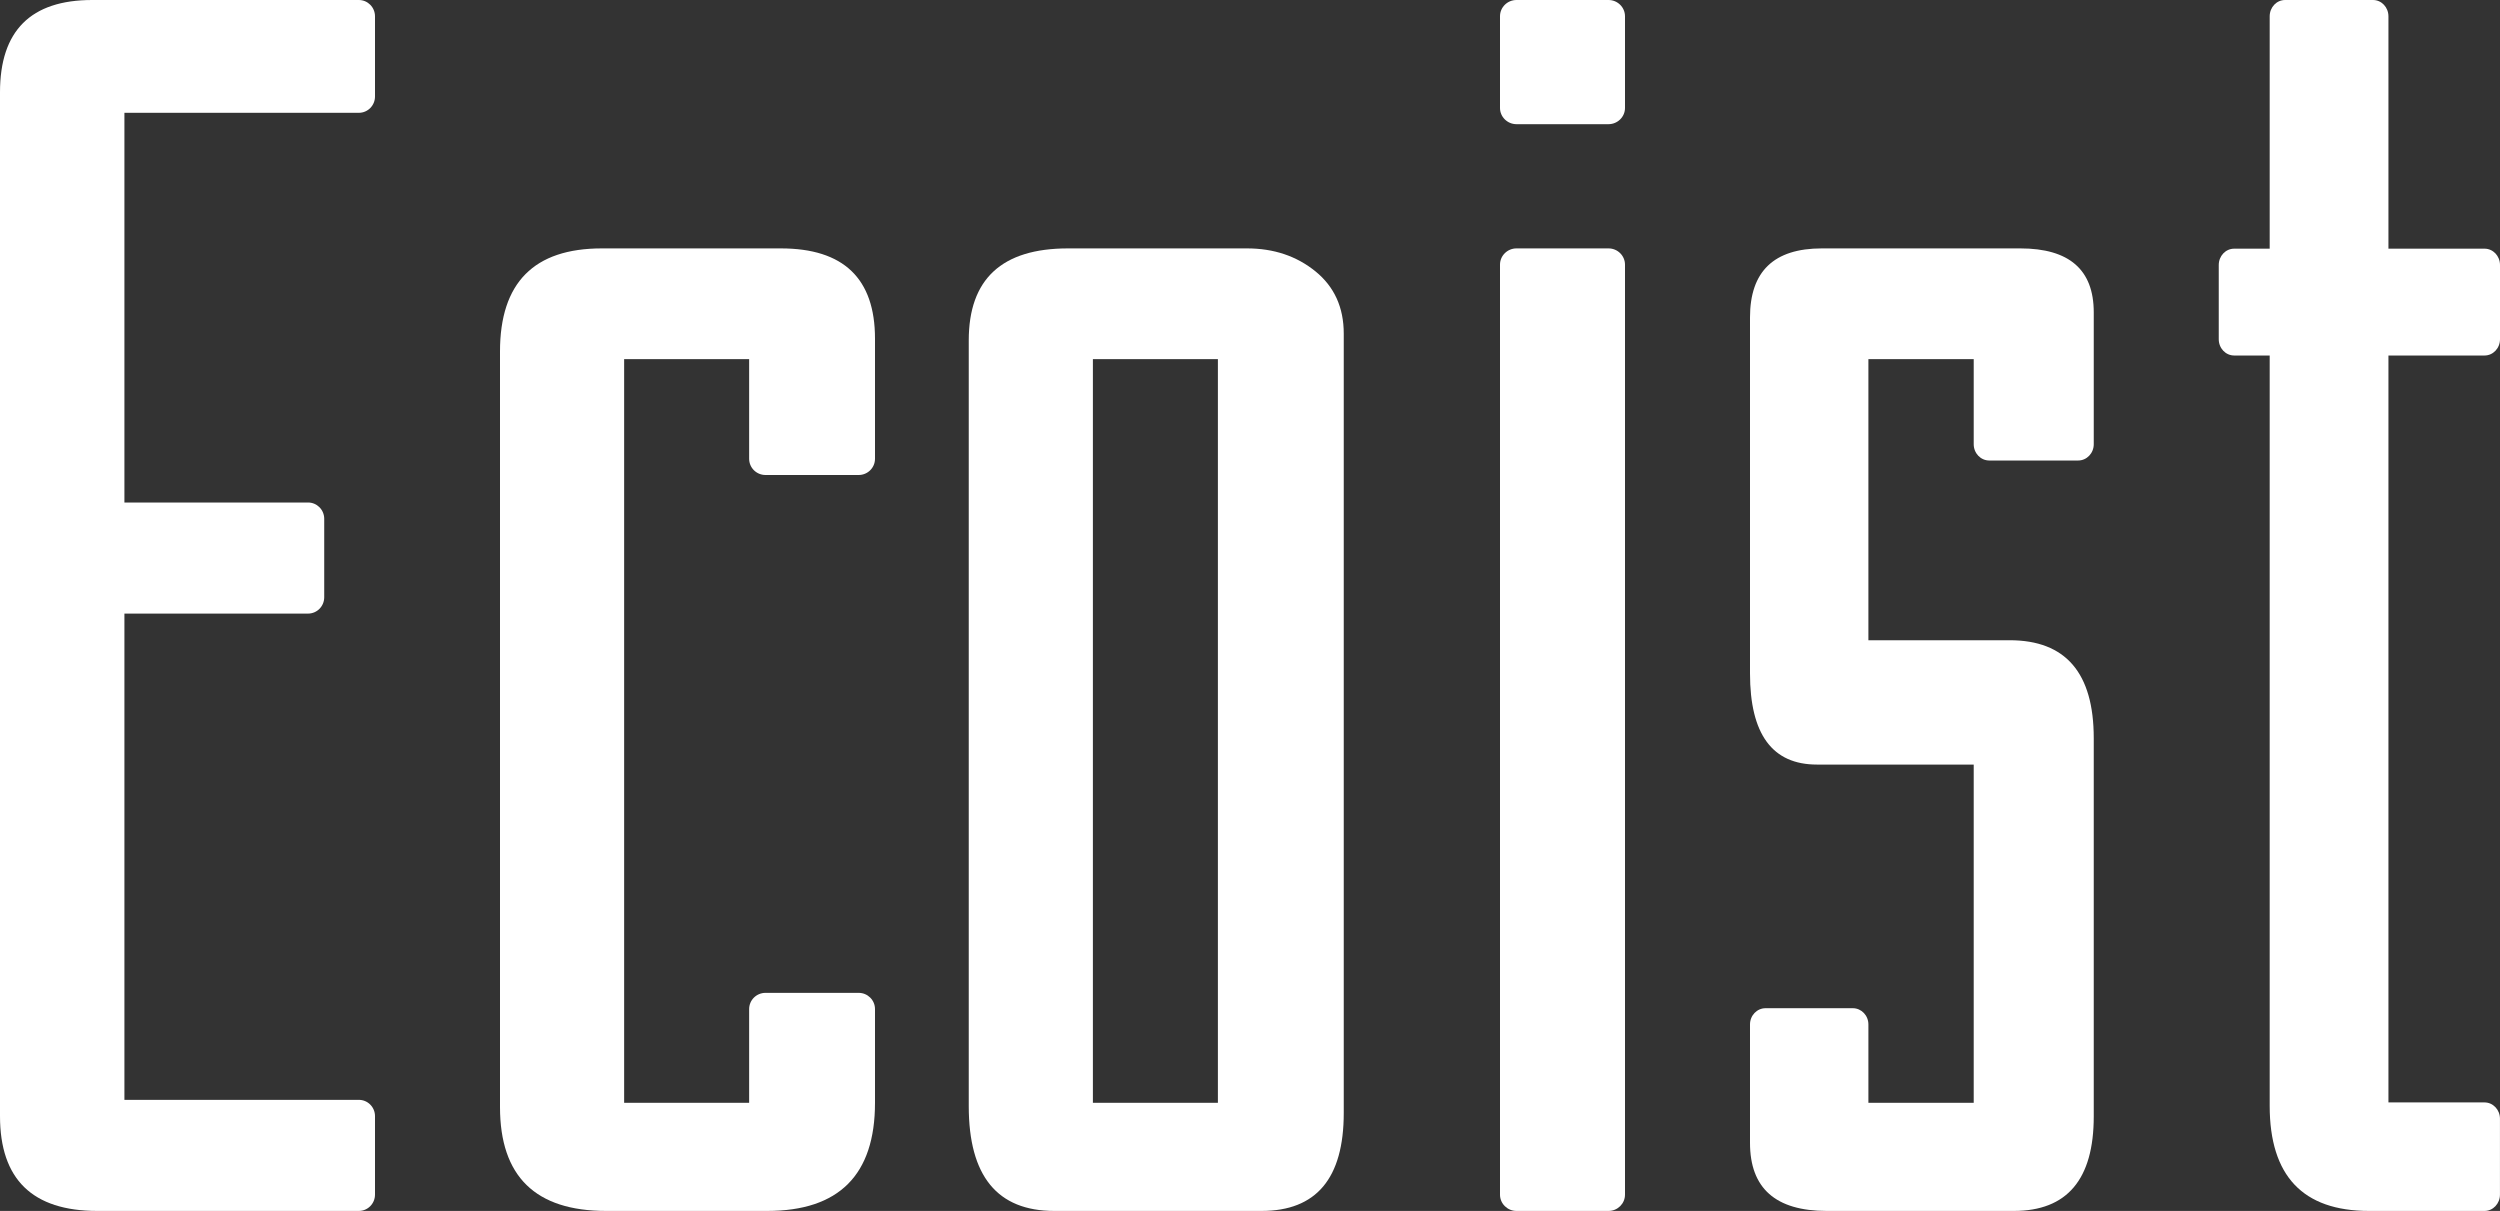 <?xml version="1.0" encoding="UTF-8"?>
<svg width="64px" height="31px" viewBox="0 0 64 31" version="1.1" xmlns="http://www.w3.org/2000/svg" xmlns:xlink="http://www.w3.org/1999/xlink">
    <rect x="0" y="0" width="64" height="31" fill="#333333" stroke="none"/>
    <title>ecoist_logo</title>
    <g id="Page-1" stroke="none" stroke-width="1" fill="none" fill-rule="evenodd">
        <g id="ecoist_logo" fill="#FFFFFF" fill-rule="nonzero">
            <path d="M58.104,28.309 L58.104,9.101 L57.195,9.101 C56.976,9.101 56.8,8.915 56.8,8.684 L56.8,6.784 C56.8,6.553 56.976,6.366 57.195,6.366 L58.104,6.366 L58.104,0.418 C58.104,0.186 58.28,0 58.498,0 L60.749,0 C60.967,0 61.144,0.186 61.144,0.418 L61.144,6.366 L63.605,6.366 C63.823,6.366 64,6.553 64,6.784 L64,8.684 C64,8.915 63.823,9.101 63.605,9.101 L61.144,9.101 L61.144,28.222 L63.604,28.222 C63.822,28.222 63.999,28.409 63.999,28.639 L63.999,30.582 C63.999,30.813 63.822,31 63.604,31 L60.648,31 C58.952,31 58.104,30.103 58.104,28.309 Z" id="Path"></path>
            <path d="M9.186,0 C9.415,0 9.6,0.187 9.6,0.418 L9.6,2.471 C9.6,2.701 9.415,2.888 9.186,2.888 L3.185,2.888 L3.185,12.864 L7.886,12.864 C8.115,12.864 8.3,13.051 8.3,13.281 L8.3,15.29 C8.3,15.521 8.115,15.708 7.886,15.708 L3.185,15.708 L3.185,28.156 L9.186,28.156 C9.415,28.156 9.6,28.342 9.6,28.573 L9.6,30.582 C9.6,30.813 9.415,31 9.186,31 L2.492,31 C0.831,31 0,30.191 0,28.572 L0,2.363 C0,0.787 0.787,0 2.362,0 L9.186,0 Z" id="Path"></path>
            <path d="M22.4,25.833 L22.4,28.231 C22.4,30.077 21.48,31 19.639,31 L15.518,31 C13.705,31 12.8,30.114 12.8,28.34 L12.8,8.998 C12.8,7.238 13.669,6.359 15.408,6.359 L19.989,6.359 C21.596,6.359 22.4,7.13 22.4,8.67 L22.4,11.744 C22.4,11.974 22.213,12.16 21.982,12.16 L19.597,12.16 C19.365,12.16 19.178,11.974 19.178,11.744 L19.178,9.194 L15.978,9.194 L15.978,28.231 L19.178,28.231 L19.178,25.833 C19.178,25.603 19.365,25.417 19.597,25.417 L21.982,25.417 C22.213,25.417 22.4,25.603 22.4,25.833 Z" id="Path"></path>
            <path d="M34.4,28.493 C34.4,30.164 33.699,31 32.296,31 L26.991,31 C25.53,31 24.8,30.106 24.8,28.318 L24.8,8.714 C24.8,7.144 25.647,6.359 27.342,6.359 L31.923,6.359 C32.61,6.359 33.195,6.556 33.677,6.948 C34.159,7.34 34.4,7.871 34.4,8.54 L34.4,28.493 L34.4,28.493 Z M31.178,28.231 L31.178,9.194 L27.978,9.194 L27.978,28.231 L31.178,28.231 Z" id="Shape"></path>
            <path d="M41.6,30.584 C41.6,30.813 41.41,31 41.179,31 L38.821,31 C38.59,31 38.4,30.813 38.4,30.584 L38.4,6.775 C38.4,6.546 38.59,6.359 38.821,6.359 L41.179,6.359 C41.41,6.359 41.6,6.546 41.6,6.775 L41.6,30.584 Z" id="Path"></path>
            <path d="M47.831,26.226 L47.831,28.231 L50.527,28.231 L50.527,19.573 L46.514,19.573 C45.371,19.573 44.8,18.796 44.8,17.24 L44.8,8.126 C44.8,6.948 45.413,6.359 46.639,6.359 L51.719,6.359 C52.972,6.359 53.6,6.905 53.6,7.995 L53.6,11.372 C53.6,11.603 53.421,11.789 53.201,11.789 L50.925,11.789 C50.705,11.789 50.527,11.603 50.527,11.372 L50.527,9.194 L47.831,9.194 L47.831,16.39 L51.447,16.39 C52.882,16.39 53.6,17.226 53.6,18.898 L53.6,28.58 C53.6,30.194 52.917,31 51.552,31 L46.764,31 C45.455,31 44.8,30.419 44.8,29.256 L44.8,26.226 C44.8,25.996 44.978,25.81 45.198,25.81 L47.432,25.81 C47.652,25.81 47.831,25.996 47.831,26.226 Z" id="Path"></path>
            <path d="M41.6,2.764 C41.6,2.992 41.41,3.179 41.179,3.179 L38.821,3.179 C38.59,3.179 38.4,2.992 38.4,2.764 L38.4,0.416 C38.4,0.187 38.59,0 38.821,0 L41.179,0 C41.41,0 41.6,0.187 41.6,0.416 L41.6,2.764 Z" id="Path"></path>
        </g>
    </g>
</svg>
